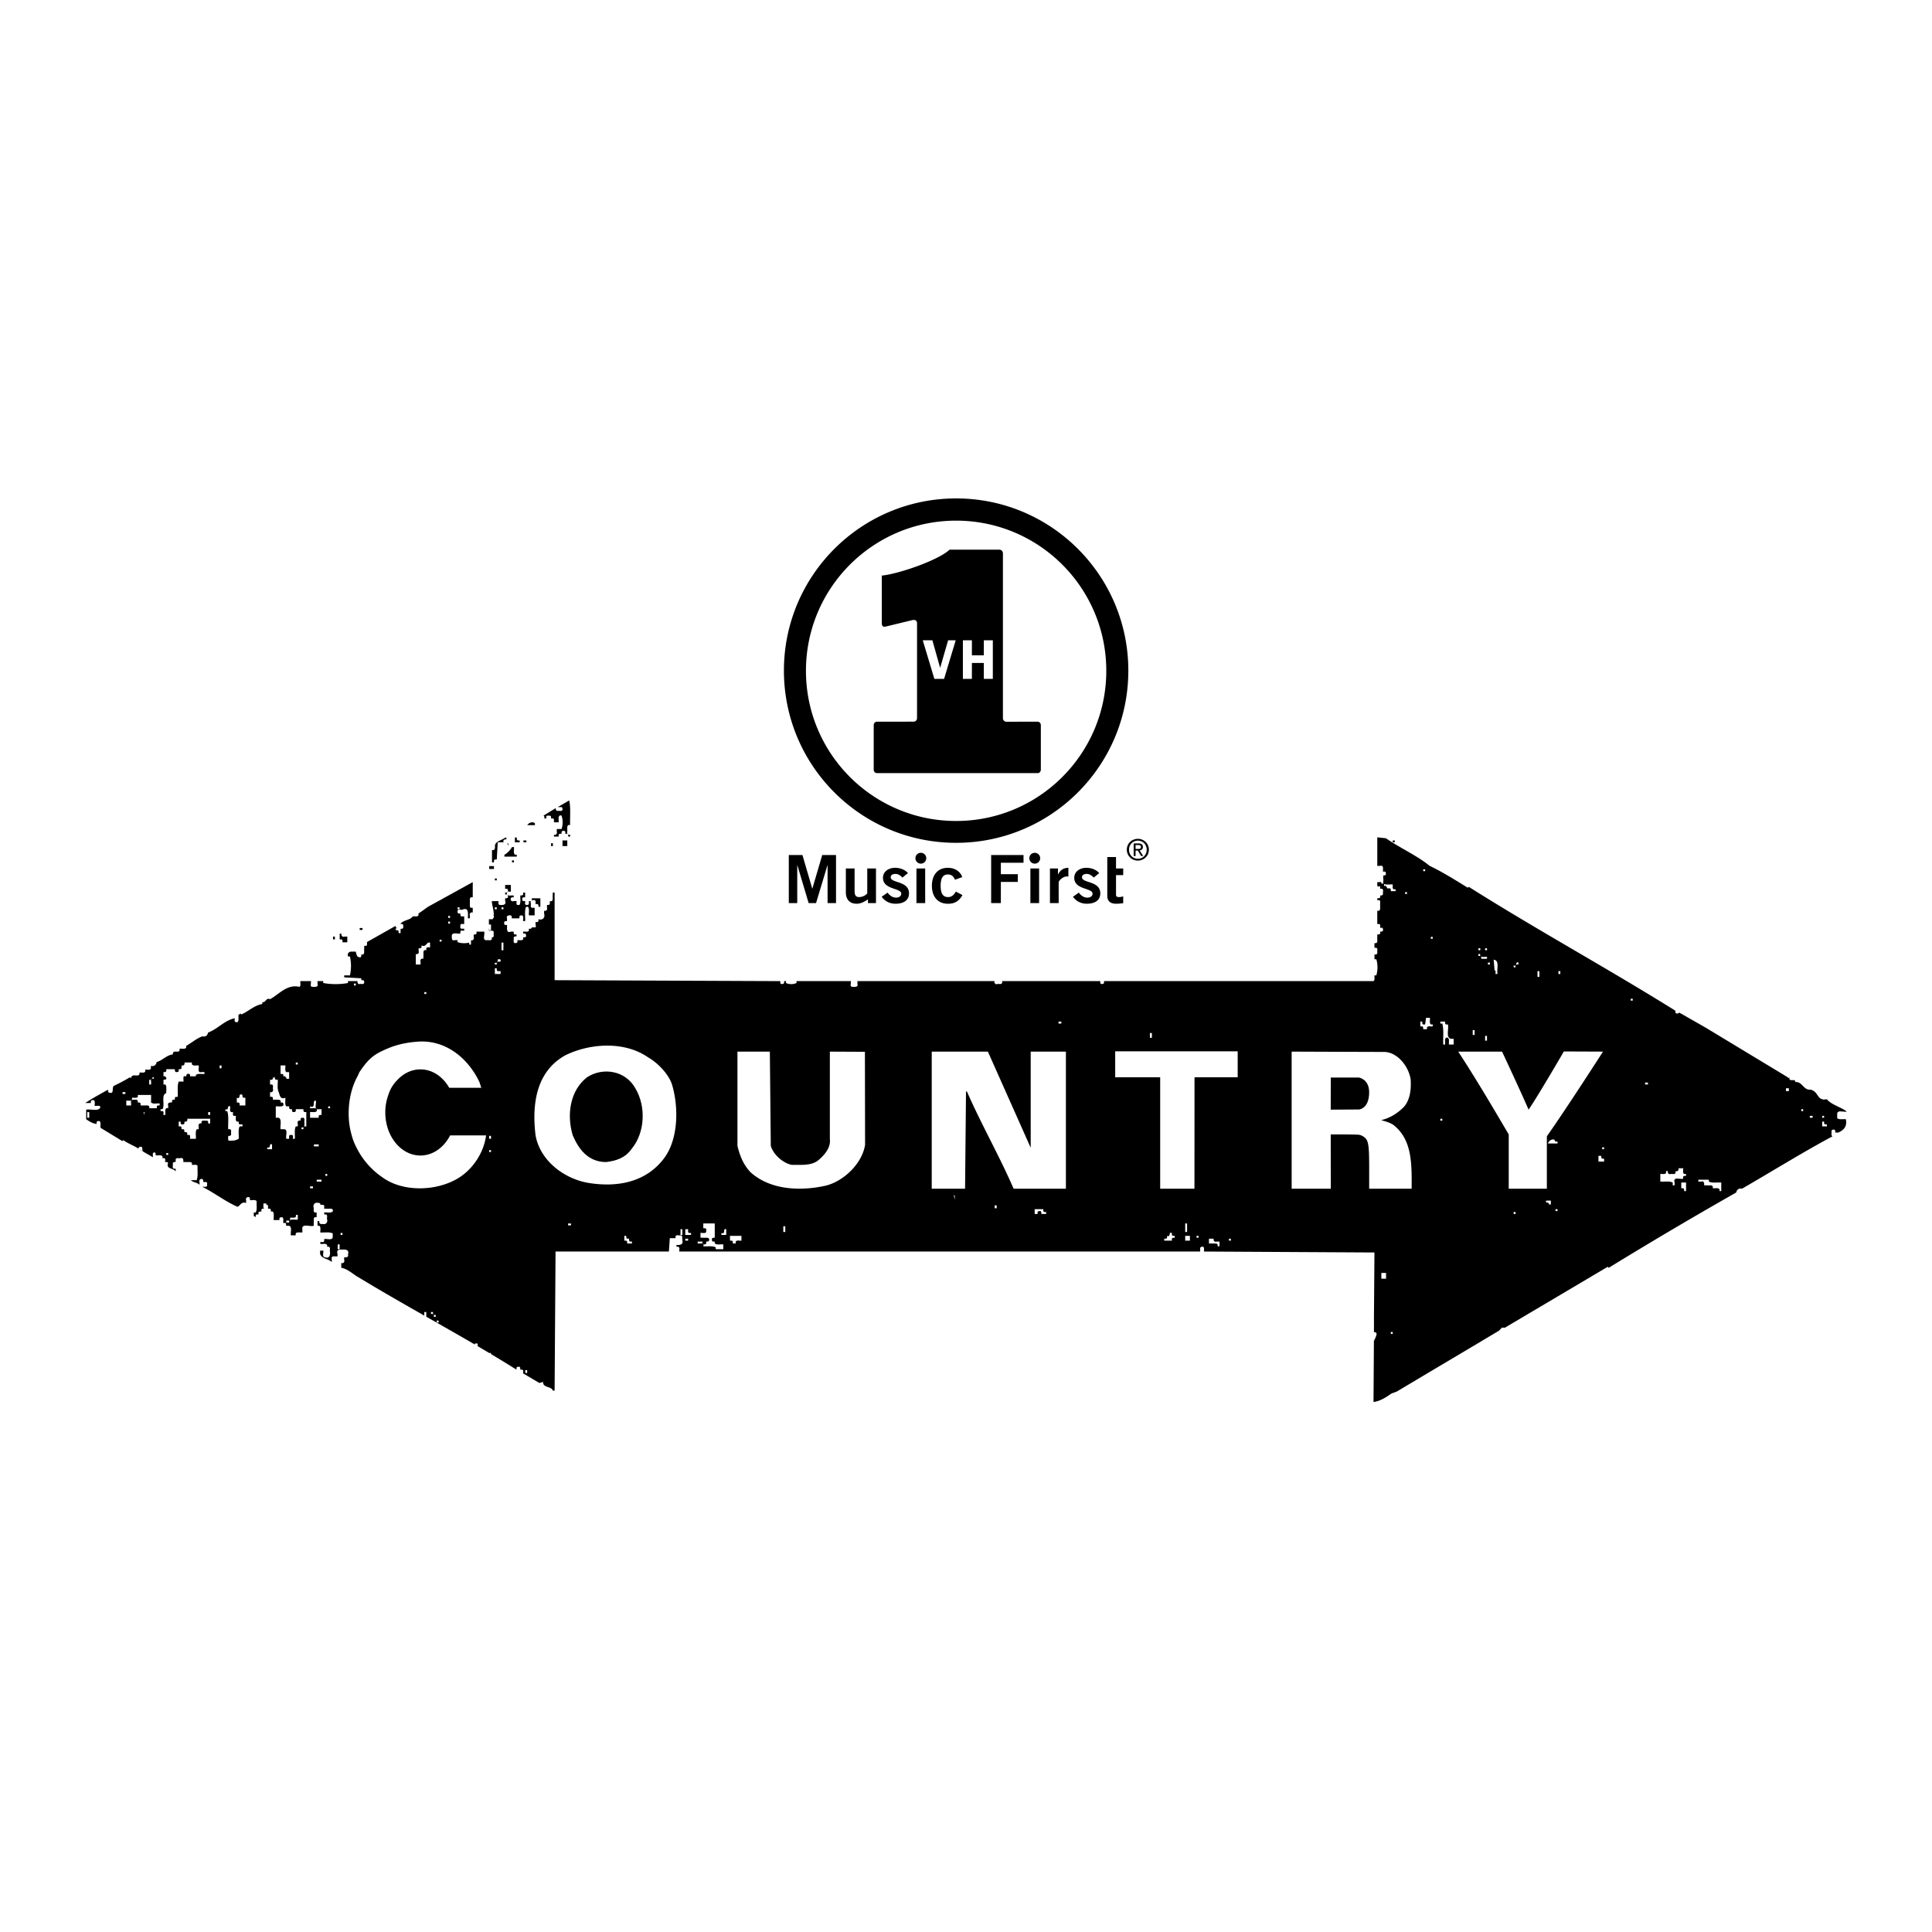 <svg xmlns="http://www.w3.org/2000/svg" width="2500" height="2500" viewBox="0 0 192.756 192.756"><g fill-rule="evenodd" clip-rule="evenodd"><path fill="#fff" d="M0 0h192.756v192.756H0V0z"/><path d="M87.979 57.427c1.824-.192 5.731-1.592 6.76-2.587h4.973c.189 0 .35.167.35.358V71.66a.35.35 0 0 0 .35.347l3.111-.003c.178 0 .322.154.322.346v4.438c0 .192-.145.346-.322.346h-16.03c-.178 0-.323-.154-.323-.346V72.35c0-.192.145-.346.323-.346l3.66-.004a.341.341 0 0 0 .339-.347v-9.469c0-.271-.184-.375-.469-.315l-2.566.622c-.04.016-.085.016-.13.025-.3.06-.348-.155-.348-.346v-4.743zm7.373 6.454h-.757l-.797 2.75-.775-2.75h-.959l1.157 3.852h.97l1.161-3.852zm3.703 0h-.898v1.504h-1.19v-1.504h-.899v3.852h.899v-1.589h1.19v1.589h.898v-3.852zM78.698 90.1v-4.793h1.362l.977 3.345h.014l.983-3.345h1.376V90.1h-.843v-3.771h-.013L81.417 90.1h-.739l-1.123-3.771h-.014V90.1h-.843zM87.397 86.647V90.1h-.8v-.373c-.323.213-.695.439-1.124.439-.73 0-1.082-.452-1.082-1.156v-2.363h.872v2.244c0 .465.154.611.449.611.379 0 .667-.205.814-.364v-2.49h.871v-.001zM90.038 87.557c-.176-.179-.408-.366-.681-.366-.337 0-.492.133-.492.34 0 .59 1.826.338 1.826 1.599 0 .717-.576 1.036-1.341 1.036-.583 0-1.06-.246-1.383-.697l.583-.412c.204.266.478.499.85.499.309 0 .519-.16.519-.392 0-.591-1.825-.379-1.825-1.581 0-.644.575-1.002 1.208-1.002.484 0 .969.173 1.285.525l-.549.451zM95.282 87.77c-.141-.292-.295-.525-.717-.525-.484 0-.716.359-.716 1.129s.232 1.128.744 1.128c.379 0 .598-.245.772-.55l.66.352c-.351.617-.793.869-1.461.863-.99 0-1.587-.697-1.587-1.793 0-1.095.597-1.792 1.587-1.792.688 0 1.236.346 1.44.923l-.722.265zM98.887 90.1v-4.793h3.23v.769h-2.262v1.142h1.692v.771h-1.692V90.1h-.968zM104.754 90.1v-3.453h.801v.591h.014c.209-.412.506-.644 1.025-.657v.87c-.043-.006-.092-.006-.156-.006-.436 0-.814.471-.814.557V90.1h-.87zM109.125 87.557c-.176-.179-.408-.366-.682-.366-.338 0-.492.133-.492.34 0 .59 1.826.338 1.826 1.599 0 .717-.576 1.036-1.342 1.036-.582 0-1.061-.246-1.383-.697l.582-.412c.203.266.479.499.85.499.311 0 .521-.16.521-.392 0-.591-1.826-.379-1.826-1.581 0-.644.574-1.002 1.207-1.002.484 0 .969.173 1.285.525l-.546.451zM110.475 85.506h.871v1.142h.717v.664h-.717v1.951c0 .187.098.239.316.239.133 0 .273-.04.4-.066v.677c-.24.026-.451.053-.688.053-.646 0-.9-.306-.9-.797v-3.863h.001zM92.305 90.1h-.871v-3.453h.871V90.1zm-.433-3.934a.541.541 0 1 0 0-1.083.541.541 0 0 0 0 1.083zM103.672 90.1h-.871v-3.453h.871V90.1zm-.434-3.934a.54.54 0 1 0 0-1.081.54.54 0 0 0 0 1.081z"/><path d="M80.41 66.928c0-8.275 6.708-14.983 14.983-14.983s14.982 6.708 14.982 14.983c0 8.274-6.707 14.982-14.982 14.982S80.41 75.202 80.41 66.928zm-2.198-.019c0 9.488 7.692 17.18 17.181 17.18 9.49 0 17.181-7.692 17.181-17.18s-7.691-17.181-17.181-17.181c-9.488 0-17.181 7.693-17.181 17.181zM112.643 84.773c0-.514.389-.901.885-.901.49 0 .879.387.879.901 0 .522-.389.907-.879.907-.497 0-.885-.385-.885-.907zm.884 1.088c.592 0 1.098-.459 1.098-1.088 0-.624-.506-1.083-1.098-1.083-.598 0-1.104.459-1.104 1.083a1.087 1.087 0 0 0 1.104 1.088zm-.23-1.003h.219l.33.544h.213l-.355-.552c.184-.023.324-.121.324-.345 0-.247-.146-.356-.443-.356h-.477v1.253h.189v-.544zm0-.159v-.388h.26c.131 0 .273.028.273.184 0 .193-.145.205-.305.205h-.228v-.001zM56.88 82.324c-.337-.103-.281.281-.281.478.028.159-.084.375.094.478h.187v.187h-.187c-.009-.103.019-.225-.094-.281h-.196c0-.113.028-.225-.094-.291-.103.01-.225-.019-.281.094v.197c-.112 0-.225-.028-.29.094v.187h-.469v-.187c.178.075.356-.103.281-.291v-.281h.478a2.147 2.147 0 0 0 0-1.331c-.271-.112-.328.197-.29.375v.291h-.469c-.037-.122.075-.319-.103-.384h-.187c0-.103.028-.225-.094-.281-.122.028-.319-.075-.384.094v.188h-.188c0-.103.028-.225-.093-.281l1.236-.759c-.028.131.028.31.188.281.159-.028.375.075.478-.094-.01-.103.019-.224-.094-.281h-.384l1.143-.665c.169.683.066 1.639.093 2.463zM53.367 82.137v.187h-.759c.113-.206.507-.403.759-.187zM50.52 83.748c-.112.009-.234-.019-.291.104v.187h-.571l-.094 1.705c-.103.009-.225-.019-.281.103v.188h-.196v-1.237c.271.113.327-.206.29-.384.01-.487.693-.571 1.04-.852h.103v.186zM51.559 83.561c.01.112-.019.225.094.291h.197v.187h-.478v-.478h.187zM52.515 84.039h-.29v-.187h.29v.187zM56.599 84.413h-.477v-.561h.477v.561zM139.152 84.039h-.197v-.187h.197v.187zM50.707 84.413l-.094-.281h.094v.281zM55.166 84.413h-.187v-.281h.187v.281zM51.278 84.517c.028.253-.084.562.094.759h.187v.188h-1.236v-.188c.309-.141.6-.497.759-.759h.196zM51.278 86.034h-.196v-.187h.196v.187zM49.283 86.699h-.478v-.29h.478v.29zM49.564 87.833h-.188v-.187h.188v.187zM36.167 92.779h-.281v-.187h.281v.187zM34.078 93.154a.221.221 0 0 0 .291.29h.281v.571h-.478c0-.112.028-.225-.094-.29h-.187v-.571h.187zM33.413 93.726h-.187v-.282h.187v.282zM17.356 112.35l-.281-.198h.281v.198zM28.476 118.804l-.281-.187h.281v.187zM32.842 121.184h-.188v-.188h.188v.188zM68.947 121.371l-.29-.094h.29v.094zM50.97 88.957v-.666h-.571v.384h.188c.122.056.084.178.093.281l-.001.002c.084-.024.201.019.291-.001zM50.678 88.959a.139.139 0 0 0-.086.078.14.14 0 0 0 .086-.078zM50.586 89.051c.001-.005.004-.009.006-.014-.058.02-.129.007-.193.014v.187h.186c-.028-.046-.033-.106.001-.187zM14.026 114.797c-.008 0-.007 0 0 0zM53.34 89.809c.169.066.065.253.094.384h.188c.122.056.094.178.103.281h.187v-.852h-.852v.187a.174.174 0 0 1-.02.03.501.501 0 0 1 .3-.03z"/><path d="M50.586 89.237h-.002c.016.027.04.047.069.064a.154.154 0 0 0-.067-.064zM53.04 89.839a.203.203 0 0 0-.069.052.175.175 0 0 0 .069-.052z"/><path d="M183.297 111.562v-.375c-.027-.524.637-.188.955-.29-.637-.479-1.488-.646-1.994-1.228-1.014.206-.777-.769-1.621-.955-.721.074-.797-.815-1.518-.76.01-.431-.713.085-.572-.478l-.094.104-.094-.104-8.168-4.938-2.66-1.518c-.057.122-.178.085-.281.094-.123-.057-.094-.178-.104-.281-7.082-4.411-13.613-7.943-20.611-12.356l-.092.094c-1.182-.731-2.559-1.593-3.805-2.183-1.246-1.021-2.941-1.771-4.365-2.754l-.861-.094v2.848h.289c.395-.104.254.355.281.571h.197c.111.057.084.178.094.281-.061.114-.164.097-.268.102v.343c.027.084.023.147 0 .193v.273c.252.168.637.065.945.093.029.16-.074.375.094.479h.197v.187h-.479c-.01-.103.027-.224-.094-.281h-.289c.037-.141-.123-.196-.188-.291l-.096.094c-.008-.104.029-.226-.092-.281h-.188v-.159c-.133.027-.299.016-.406.016.037.16-.076.366.102.469l.094-.094c.113.056.084.178.094.291h.188c.178.094.066.309.094.469.027.159-.15.225-.281.196v.187c-.057.112-.178.084-.289.094v.187h.195c.17.103.066.319.094.478-.037.216.113.675-.289.572v1.33h.195c.17.066.066.253.094.375h.188c.121.065.094.178.094.29-.057.112-.178.084-.281.095v.187c-.057.122-.178.094-.289.094v.291c-.029.215.121.665-.281.571v.468h.186c.18.103.066.319.096.478.037.16-.141.215-.281.187v.479h.186a2.94 2.94 0 0 1 0 1.611h-.186c-.029.196.074.44-.094.571h-26.889v.187c-.055.123-.178.095-.279.104-.123-.065-.094-.178-.094-.29h-9.791v.187c-.104.179-.318.066-.477.104-.178.075-.355-.104-.281-.29H85.548v.29c.103.328-.281.281-.478.281-.347.01-.122-.385-.188-.571h-5.415v.187c-.291.15-.759.15-1.049 0v-.187h-.187v.187c-.057.123-.178.095-.291.104-.113-.065-.084-.178-.094-.29l-22.512-.094v-8.74h-.188v.29c-.038.206.112.665-.291.562v.291c-.056.112-.178.084-.281.093v.281a.221.221 0 0 1-.29.291v.281c.131.421-.141.693-.562.571v.188c-.066.122-.178.093-.291.093v.197a.204.204 0 0 1-.028.049h.051v.281h-.394v.045c-.066.122-.178.094-.291.094v.196c-.131.169-.375.066-.572.095v.187h.197c.113.057.084.178.094.29-.065.113-.178.085-.291.094v.188c-.131.168-.375.065-.571.093v.188c-.057.122-.179.094-.281.103-.169-.103-.066-.318-.094-.478-.028-.16.149-.225.281-.188v-.196h-.188c-.122-.057-.085-.178-.094-.28h-.28c-.506.187-.356-.404-.384-.666h-.188c-.122-.056-.094-.178-.094-.291.056-.112.178-.084.281-.093v-.281c-.113-.271.196-.318.384-.29.113.065.084.178.094.29h.759v-.191c.057-.122.178-.094.281-.103.178.131.065.384.093.571h.197c.028-.469-.084-1.002.094-1.424h.188c.169.225.065.572.094.853h.571v-.759h-.28c-.178-.094-.066-.309-.103-.468-.039-.094-.026-.161.014-.209-.059.023-.13.012-.202.012v.291c-.056.112-.178.084-.281.093-.178-.065-.065-.252-.094-.384h-.197c-.112-.056-.084-.178-.093-.281.065-.122.178-.094.29-.094v-.477h-.197v.187c-.056.122-.178.094-.281.104-.028.31.075.693-.094.946h-.196c-.169-.065-.057-.252-.094-.384h-.281a.209.209 0 0 1-.281-.281c.056-.122.178-.094.281-.094v-.187h-.281a.533.533 0 0 1-.316-.04c.037.063.019.145.026.227-.056.112-.178.084-.281.094v.281c.15.356-.234.421-.478.384-.225.019-.188-.225-.188-.384h-.665c.015.44.246.969.18 1.482h.029v.188h-.067a1.09 1.09 0 0 1-.048.139h-.384v.513c.008.005.014.01.023.014h.187v.572h-.187c-.006-.075.003-.15-.023-.211v.256h.291c.29-.019.149.3.187.469.038.113-.084.234-.187.197v.188c-.104.168-.319.065-.479.093-.524.057-.187-.571-.281-.852h-.768v.187c-.057.122-.178.094-.281.094v.291a.214.214 0 0 1-.268.285v.429h-.188a.22.22 0 0 0-.008-.19c-.37.09-.82.073-1.148-.056V93.8h-.29c-.328.113-.281-.281-.281-.478.084-.347.571-.122.853-.188v-.187c.065-.179.253-.066.384-.095v-.196h-.291c-.168-.065-.065-.253-.093-.375.065-.169.253-.065.384-.094v-.757h-.291c-.112-.065-.084-.178-.093-.29h-.188c-.122-.057-.094-.178-.094-.281.094-.178.309-.065.469-.094.712-.318.553.478.571.853h.188v-.29c-.075-.178.103-.356.29-.281v-.478h-.187c-.178-.094-.065-.309-.103-.468.038-.215-.113-.674.29-.572V88.01c-1.039.575-2.077 1.146-3.116 1.718v.036h-.065l-1.288.709c-.309.225-.693.506-.946.666v.188c-.131.178-.384.065-.571.103-.271.394-.965.356-1.236.759.112 0 .225-.028.29.094-.037.122.075.31-.103.375a1.235 1.235 0 0 1-.165.011v.422h-.196c0-.103.027-.225-.094-.281h-.188v-.197h.15c-.105-.045-.177-.12-.173-.236l-2.848 1.611v.29c-.056.122-.178.085-.281.094v.281c-.038.215.112.674-.291.571 0 .113.028.226-.094.291-.402-.01-.355-.281-.468-.572H35.1c-.29 0-.459.15-.384.478h.196a4.289 4.289 0 0 1 0 1.893h-.571v.196l1.705.094v.188h.197c.113.056.084.179.094.28-.103.179-.318.066-.478.104-.159.028-.215-.149-.187-.29h-.956v.187c-.759.15-1.695.15-2.464 0v-.187h-.571v.29c.103.328-.281.281-.478.281-.347.01-.122-.385-.187-.571h-1.049c-.028.187.084.44-.094.571-1.274-.29-2.061.787-2.942 1.236-.384-.206-.422.394-.759.281v.197c-.787.121-1.377.73-2.089 1.04l-.093-.095c-.057.057-.103.122-.197.095v.29c0 .188.046.581-.281.468-.179-.065-.066-.253-.094-.374-1.002.188-1.714 1.087-2.661 1.424-.046.28-.253.459-.571.375-.581.215-1.134.693-1.611.955v.188c-.168.169-.449.065-.665.094.112.608-.703-.028-.665.571-.628.057-1.04.609-1.621.759-.037.281-.253.468-.571.385v.28c-.131.178-.375.065-.562.094v.197c-.131.168-.384.065-.572.093.056.619-.749-.047-.861.572l-.094-.104c-.459.281-1.059.6-1.611.862-.225.196.084.861-.478.665-.122-.065-.084-.178-.094-.29-.768.431-1.499.824-2.276 1.33h.562v-.188c.065-.122.178-.094.291-.094.168.131.065.374.094.571.187.028.44-.084.571.094-.131.525-.956.188-1.424.281v.956c.253.177.638.439 1.04.468v-.188c.066-.122.178-.094.291-.094.168.159.066.44.094.665l2.183 1.331.094-.094c.487.346 1.03.533 1.526.853v-.094c.057-.122.179-.094.281-.094.122.056.084.178.094.28.002.021-.007.036-.021.049h.043v.113l1.027.597v-.28c-.038-.112.075-.226.187-.197.122.066.085.188.094.291h.281c.178-.038.497.019.384.28h.187c.178.065.066.263.094.385.112.009.234-.028.291.093-.234.656.543.469.759.854v-.281h-.188c-.178-.104-.066-.318-.094-.479-.038-.159.14-.215.281-.187v-.29c.103-.169.318-.057.478-.095.262-.112.318.206.281.385h.291c.206.037.666-.112.562.281.197.028.44-.075.572.093-.028.479.075 1.012-.094 1.434h-.572c.244.253.619.207.862.469v-.281a.215.215 0 0 1 .281-.29c.122.065.084.178.094.29h.291c.168.065.056.253.094.375-.103.178-.319.065-.478.103 1.199.601 2.286 1.462 3.513 1.995.291-.131.366-.543.853-.384v-.281a.221.221 0 0 1 .291-.29c.122.057.084.178.094.29.215.028.506-.084.665.095-.028.374.075.814-.094 1.133h-.191v.384c.084-.027.131.038.188.095v-.188c.056-.122.178-.094.281-.094v-.197c.065-.112.178-.084.29-.094v-.188c.056-.121.178-.093.281-.093v-.045h-.081v-.479h.291v.142c.027 0 .054 0 .08-.003.169.065.057.253.094.385h.188c.122.056.084.178.094.28h.188c.178.225.065.572.094.853h.571v-.187c.065-.113.178-.084.291-.094.168.131.065.384.093.571h.188c.014.006.025.014.036.021a.133.133 0 0 1 .079-.063c0-.002.001-.002.002-.003v-.188c.093-.028.224.029.31-.02.006-.004.011-.009.017-.012a.154.154 0 0 0 .048-.071v-.188c.216-.038.675.112.571-.281h.197v.469c-.271.034-.592-.062-.816.071l-.017.012a.187.187 0 0 0-.029.02v.188c-.083.019-.198-.023-.283.003a.134.134 0 0 1-.071.07c.069.063.05.164.05.252h.291c.347.113.122.638.188.956h.478v-.196c.16-.169.441-.066.665-.094v-.281c-.112-.693.759-.253 1.134-.385v-.28c.038-.216-.113-.675.291-.571v-.479H31.4c-.178-.094-.065-.309-.103-.469-.103-.336.141-.58.478-.478.112-.037.225.085.188.188h.29c.168.065.065.253.094.385h.281c.215.037.674-.113.571.28-.225.179-.571.066-.853.094v.197h.187c.178.094.066.309.094.468.112.338-.132.581-.469.478-.188.075-.365-.103-.291-.28h-.187v.468h.187c.178.16.065.45.094.666.412.027.89-.075 1.236.094v.384c-.084.347-.571.122-.853.187v.197c-.066.169-.253.065-.384.094v.188h.29c.178-.037.487.019.375.281h.196c.169.103.066.318.094.478.056.328-.047.739-.478.571-.347-.019-.122-.449-.188-.665h-.29c-.207.806.768.759 1.143 1.144v-.291c-.104-.394.355-.243.571-.281v-.29c-.159-.356.234-.422.478-.375.319-.057.741.037.562.478.112.263-.197.319-.375.281v.281a.22.22 0 0 1-.29.29v.478c.655.112 1.143.628 1.714.946 2.163 1.315 4.367 2.573 6.571 3.824v-.357h.197v.468c1.621.921 3.24 1.839 4.843 2.774v-.104h.281v.267c.384.226.767.452 1.149.68h.181v.108c.412.246.823.494 1.231.743h.006v.004c.438.268.875.537 1.308.81v-.196c.065-.113.178-.084.29-.094.112.057.084.178.094.29h.188c.178.065.065.253.093.375l1.621.955.375-.104c-.065.601.871.423.956.863h.188l.093-13.875h11.308l.093-1.33h.572v-.188c.103-.179.309-.065.478-.094.222-.015.192.168.183.33h.018v.181c.126.403-.268.489-.585.436v.188h.188c.178.103.065.318.094.478h51.965v-.281c-.027-.159.15-.225.291-.196.168.103.064.318.094.478l17.004.094-.049 6.341v.729l-.002.874s.324-.024.252.267-.256.607-.256.607l-.039 6.097c.684-.084 1.246-.469 1.807-.853l.527-.193c3.541-2.117 6.658-3.957 10.199-6.074l.277-.299.295.009 10.268-6.08.094.103a433.745 433.745 0 0 1 12.721-7.513c.047-.271.264-.459.572-.375 3.018-1.742 5.977-3.588 9.031-5.228-.178-.103-.064-.309-.094-.478-.037-.159.141-.216.281-.188.121.057.084.179.094.291h.291c.561-.234.918-.638.758-1.33-.288-.039-.636.073-.86-.105zM45.663 90.523h.187v.197h-.187v-.197zM8.901 111.518h-.196v-.562h.197v.562h-.001zm5.987-3.794a.212.212 0 0 0 .208-.023.222.222 0 0 1 .052-.054.225.225 0 0 0 .021-.214l.094.104.093-.104v.197a.202.202 0 0 0-.208.017.222.222 0 0 1-.052.054.22.22 0 0 0-.02.211v.29h-.188v-.478zm-2.38 1.423h-.281v-.188h.281v.188zm1.902 2.089l-.094-.28h.094v.28zm1.518-.946c-.103 0-.225-.027-.281.094v.188h-.759c.094-.394-.356-.253-.572-.281h-.29c0-.112.028-.225-.094-.29h-.188c.028-.131-.028-.31-.188-.281-.196 0-.581-.047-.478.281v.29H12.6v-.478c.197-.028.44.075.572-.094v-.196c.215-.028.674.121.571-.281h1.331V110c.225.178.572.065.853.094v.196h.001zm.852 4.938h-.188v-.188h.188v.188zm.956-5.799c-.112.009-.225-.019-.291.094v.196c-.103 0-.225-.028-.28.094V110c-.178-.038-.497.019-.385.29v.281c-.262-.112-.318.206-.281.385v.28h-.188c-.028-.121.075-.318-.094-.384h-.197v-.188h.197c.263-.478-.178-1.414.375-1.611-.028-.29.075-.628-.093-.853h-.188v-.478c.103-.01.225.019.281-.094.038-.141-.121-.197-.187-.291l-.094.094v-.469c.103-.009.225.02.281-.094v-.196h.853c.01.112-.019.226.104.29.103-.009.225.02.281-.094v-.196c.103 0 .225.028.281-.094v-.28a.221.221 0 0 0 .29-.291h.759c-.112.271.197.328.384.291h.281c.065.225-.188.759.281.664h.291v.188c-.291.028-.627-.074-.853.094v.188l-.103-.094-.093.094-.094-.094-.094.094-.094-.094-.094.094c-.009-.103.019-.225-.094-.281-.262-.111-.262.188-.384.281l-.094-.094c-.178.132-.065.385-.093.572h-.477c-.169.45-.066 1.013-.094 1.519zm3.231 2.66h-.196c.028-.131-.028-.31-.188-.281s-.375-.074-.478.094v.188c-.178-.075-.355.103-.281.291v.281h-.188c-.178.252-.065.637-.094.955h-.571c-.037-.132.075-.318-.094-.385h-.197c0-.103.028-.225-.093-.28H18.4c-.009-.112.019-.234-.093-.29h-.197c0-.104.028-.226-.094-.281h-.186v-.479h.187c.009.104-.019.226.094.281.112 0 .225.028.29-.094v-.188a.214.214 0 0 0 .281-.281h2.286v.469h-.001zm0-.853h-.196v-.28h.196v.28zm1.134-4.656h-.187v-.28h.187v.28zm2.089 5.8h-.281c-.168.346-.065.824-.094 1.236-.29.168-.543.206-.956.188-.168-.02-.065-.319-.094-.479.141.029.318-.027.291-.188-.028-.158.075-.374-.093-.477h-.197c-.028-.601.084-1.266-.094-1.809h-.187v-.188c.393.179.122-.432.478-.281.028.188-.085.44.093.572h.188c.028.121-.075.309.094.374h.188c.038.188-.075.44.103.571h.187c0 .104-.028.226.094.281h.281v.2h-.001zm.291-2.09h-.572c-.009-.112.028-.225-.094-.29h-.187v-.478c.468.178.065-.534.562-.281.009.103-.019.225.103.281h.188v.768zm5.03-4.281h.197v.197h-.197v-.197zm-1.517.291h.478c.028.215-.084.505.094.664h.281v.666h-.281c.037-.141-.122-.197-.188-.291l-.103.094c0-.103.028-.225-.094-.281h-.188v-.852h.001zm-.852 8.356h-.478v-.188c.403.169.122-.432.478-.291v.479zm3.419-2.276c-.083 0-.167-.016-.23.025a.163.163 0 0 1-.055.061l-.005.007v.188h-.187v-.188c.087.027.149.021.192-.007a.194.194 0 0 1 .055-.061c.06-.107.043-.292.043-.41-.038-.159.075-.375-.104-.478-.103.009-.225-.019-.281.103v.188c-.187-.074-.366.104-.281.281v.291h-.197c-.168.346-.065.824-.093 1.236h-.188c-.028-.132.075-.318-.094-.385-.112.01-.225-.027-.291.094v.291h-.281c-.094-.318.234-.984-.291-.955h-.281c-.065-.375.159-.966-.188-1.144h-.29v-1.134c.262-.027.571.075.759-.094 0-.112.028-.225-.094-.29h-.188c.104-.328-.281-.281-.478-.281h-.281c-.01-.112.019-.225-.093-.29h-.197v-.469a.22.22 0 0 0 .29-.29c-.028-.16.075-.375-.093-.469h-.197v-.478a.221.221 0 0 0 .29-.291l.094.104.094-.104c.009.112-.019.225.094.291h.197c.028.412-.084.881.093 1.236.103.225.113.787.666.562.028.29-.084.637.094.861h.281c.01.104-.019.225.094.281h.197c0 .112-.028.225.094.291.103-.01.225.018.281-.104v-.188h.759c.01.112-.019.225.104.291h.187v1.428zm.665 6.173h-.291v-.188h.291v.188zm.094-4.178v-.197h.478v.197h-.478zm.758 3.513H31.6v-.188h.478v.188zm0-6.652c-.103.01-.225-.028-.281.094v.188h-.862v-.562c.226-.038.506.074.666-.104.112-.263-.197-.318-.375-.281h-.291v-.188c.638.243.16-.646.572-.571.093.281-.234.918.29.853h.281v.571zm.572 6.08h-.188v-.188h.188v.188zm.281-6.745h-.188v-.188h.188v.188zm.955 14.063h-.196v-.479h.196v.479zm.281-1.425h-.187v-.196h.188v.196h-.001zm10.549-31.824h.188v.188h-.188v-.188zm0 .562h.188v.197h-.188v-.197zm-.852 1.808h.187v.187h-.187v-.187zm-2.38 1.425c.188.074.365-.104.281-.281v-.291c.112 0 .225.028.291-.094v-.187c.515.215.459-.384.852-.281v.468c-.121.028-.309-.074-.374.094v.197c-.403-.104-.253.356-.291.571v.281c-.188-.075-.366.104-.281.281v.29h-.478V95.18zm1.05 3.802v.188h-.197v-.188h.197zm-7.223-.852h.187v.188h-.187v-.188zm8.168 33.248h-.188c-.005-.069.003-.141-.017-.198a.158.158 0 0 1-.067-.085l-.009-.007h-.197v-.188h.197c0 .068-.01.137.009.194a.151.151 0 0 1 .067.085l.017.011h.188v.188zm.282.571h-.188v-.196h.188v.196zm1.41-14.11c-2.108 1.012-5.106 1.021-7.026-.384a7.738 7.738 0 0 1-2.567-2.941 5.838 5.838 0 0 1-.517-1.353c-.525-1.846-.289-4.175.61-5.777l.187-.414c.665-.992 1.193-1.603 2.213-2.088.76-.362 1.752-.807 3.497-.947 2.829-.262 5.12 1.604 6.263 4.021l.188.571h-3.202c-.633-1.109-1.683-1.835-2.872-1.835-.912 0-1.742.427-2.365 1.127l-.002.001a3.453 3.453 0 0 0-.804 1.338 5.102 5.102 0 0 0-.333 1.831c0 2.374 1.569 4.297 3.504 4.297 1.25 0 2.345-.802 2.966-2.009h3.586c-.244 1.883-1.537 3.738-3.326 4.562zm3.817-2.902h-.187v-.188h.187v.188zm0-1.321h-.187v-.291h.187v.291zm.384-23.093h.188v.197h-.188v-.197zm.572 6.652h-.572v-.571h.188c.009.112-.028.225.093.29h.291v.281zm0-1.237c-.1.028-.232-.03-.319.02-.012.041-.03.076-.065.095v.176h-.188v-.188c.091.033.149.032.188.012v-.012a.154.154 0 0 1 .065-.083c.042-.146.001-.366.319-.208v.188zm.281-1.133h-.187v-.759h.187v.759zm0-4.085h-.187v-.197h.187v.197zm2.37 46.26h-.187v-.281h.187v.281zm4.375-14.726h-.29v-.188h.29v.188zm6.08 1.808h-.478c0-.103.028-.225-.094-.281h-.188v-.478h.188c.009.103-.019.225.094.281h.188c.009.112-.019.225.103.29h.187v.188zm3.209-8.509c-1.779 2.374-4.59 2.933-7.504 2.474-2.436-.394-4.862-2.201-5.321-4.75-.381-3.102.056-6.36 2.951-7.981 2.454-1.218 5.92-1.443 8.263.188 1.012.571 2.114 1.743 2.415 2.774.665 2.266.607 5.413-.804 7.295zm1.822 7.656h-.188v-.571h.188v.571zm37.528-21.284h.281v.196h-.281v-.196zM68.652 123.78h-.281v-.196h.281v.196zm.29-.571h-.571v-.571h.281c.028.121-.075.31.094.375h.197v.196h-.001zm3.223 1.425h-.759v-.188c-.347-.178-.825-.065-1.237-.103a.201.201 0 0 0-.005-.19.15.15 0 0 1-.065-.07.224.224 0 0 0-.211-.021h-.281v-.188h.468c.007.069-.003.146.023.208.027.018.05.042.065.07l.005.003c.113 0 .234.028.291-.094v-.188c.103-.01.225.019.281-.094.103-.402-.356-.253-.572-.29h-.281v-.478c.188-.028.441.084.572-.094-.028-.122.075-.31-.094-.375h-.197v-.479h1.143v1.425c-.103.009-.225-.019-.281.094 0 .112-.028.225.094.29h.187v.188c.225.169.572.065.853.094v.48h.001zm.291-1.425h-.478v-.196c.468.168.093-.506.478-.375v.571zm1.518.571c-.188.028-.441-.084-.572.094v.188h-.281c-.009-.103.019-.225-.094-.281h-.196v-.478h1.143v.477zm4.374-.861h-.197v-.572h.197v.572zm3.968-4.611c-2.529.553-5.471.402-7.41-1.33-.74-.759-1.096-1.687-1.33-2.651v-9.406h3.232l.094 9.406c.262.871 1.208 1.714 2.089 1.893.946-.019 1.949.112 2.661-.469.684-.571 1.246-1.312 1.143-2.089v-8.741l3.498.017.016 9.286c-.292 1.882-2.184 3.68-3.993 4.084zm12.942 1.388l-.103-.479.103.094v.385zm4.18.853h-.198v-.291h.197v.291h.001zm4.935.571h-.479c0-.112.029-.225-.092-.291-.104.01-.227-.019-.281.094v.197h-.291v-.479h.861c0 .104-.027.226.094.281h.188v.198zm1.973-2.522h-5.217c-1.426-3.288-3.223-6.417-4.657-9.696h-.093l-.094 9.696h-3.326V104.92h5.602l4.273 9.594-.002-9.594h3.514v13.678zm49.14-21.704h.188v.281h-.188v-.281zm-2.09 0h.188v.571h-.188v-.571zm-2.378-.572c.096.039.152.035.188.01v-.01a.166.166 0 0 1 .049-.058c.045-.122.021-.316.242-.224v.188c-.088 0-.178-.017-.242.036-.012.028-.025.052-.049.067v.178h-.188v-.187zm-1.612.853h-.197c-.027-.122.086-.309-.094-.375l-.092-1.049c.618.065.289.908.383 1.424zm-.955-1.134h.197v.188h-.197v-.188zm-.281-1.433h.188v.197h-.188v-.197zm-.666 0h.188v.197h-.188v-.197zm0 .572h.188c-.037.092-.025.158.014.205a.155.155 0 0 1 .049.041.52.52 0 0 0 .322.044h.281v.188h-.572c0-.079.016-.169-.031-.232a.243.243 0 0 1-.049-.041c-.004-.002-.008-.006-.014-.008h-.188v-.197zm.853 8.169v.478h-.188v-.478h.188zm-1.423-.572h.188v.478h-.188v-.478zm-4.938-16.048h.188v.187h-.188v-.187zm-1.808 2.276h.188v.188h-.188v-.188zm-25.463 14.062h.197v.478h-.197v-.478zm2.474 20.423c-.104.009-.225-.019-.281.094v.196h-.76v-.196c.104 0 .225.027.281-.094v-.188c.393.169.121-.431.479-.29 0 .112-.029.234.094.29h.188v.188h-.001zm1.518.29h-.469v-.478h.469v.478zm-.469-.861v-.854h.188v.854h-.188zm1.33.571h-.197v-.188h.197v.188zm2.09.853h-.197c.102-.394-.357-.244-.562-.281h-.291v-.478h.479c-.074.188.104.365.281.29h.291v.469h-.001zm1.133-.563h-.188v-.196h.188v.196zm.683-16.297h-4.307l-.006 11.114h-3.42v-11.114h-4.488v-2.592h12.221v2.592zm14.803 20.091h-.469v-.571h.469v.571zm.664 5.509h-.188v-.188h.188v.188zm1.889-14.485h-4.238c0-4.564.07-4.869-.75-5.302-.082-.042-.172-.055-.264-.081-.596-.045-2.822-.032-2.822-.032l.008 5.415h-3.906V104.92s7.891.031 9.209.031 2.455 1.412 2.662 2.724c.064.918-.02 2.014-.666 2.754-.666.674-1.416 1.124-2.277 1.33.48.13.764.215 1.148.42 1.976 1.461 1.906 3.973 1.896 6.419zm2.103-16.196c-.188.028-.441-.075-.572.094v.187h-.375c-.01-.103.02-.225-.094-.28h-.197v-.478h.197c0 .112-.027.225.094.29h.188l.094-.665h.385c.027.215-.076.506.094.665h.188v.187h-.002zm0-8.74h-.188v-.187h.188v.187zm.955 18.146h-.197v-.188h.197v.188zm1.133-7.598h-.467c-.039-.225.074-.505-.105-.665-.262-.112-.318.196-.279.375v.29h-.188c-.029-.702.074-1.461-.094-2.089h-.197v-.196h.479c.008.112-.029.225.094.29h.186c.105.468-.232 1.293.291 1.425h.281v.57h-.001zm.455.71h4.375s1.914 4.085 2.645 5.79c.85-1.21 3.521-5.806 3.521-5.806l3.904.016s-3.635 5.668-5.602 8.45v5.228h-3.803v-5.415c-1.63-2.773-3.305-5.612-5.04-8.263zm5.719 16.2h-.188v-.197h.188v.197zm3.522-.955h-.195c.027-.085-.037-.132-.094-.188h-.188v-.188h.477v.376zm.666.664h-.197v-.188h.197v.188zm0-6.744h-.955c.084-.263.355-.469.664-.375-.027.084.049.131.094.188h.197v.187zm4.646 1.808h-.562v-.571h.281c.01.103-.018.225.094.28h.188v.291h-.001zm0-1.237h-.188v-.188h.188v.188zm2.857-14.821h-.195v-.188h.195v.188zm1.518 8.366h-.281v-.196h.281v.196zm3.803 10.633h-.195c0-.104.027-.225-.094-.281h-.188v-.571h.477v.852zm0-1.518c-.111.01-.232-.028-.289.094v.188c-.301.103-1.031-.253-.852.384v.281h-.189v-.281c-.355-.168-.824-.065-1.236-.094v-.759c.188-.027.441.075.572-.094v-.196h.188c-.074.188.104.365.281.29.158-.027.375.075.477-.094v-.196c.188.084.367-.094.281-.281h.479c.027.188-.074.44.094.571h.195v.187h-.001zm3.513 1.518h-.188c.113-.262-.205-.318-.383-.281h-.281c.094-.403-.365-.253-.572-.29h-.289c.037-.178-.02-.487-.281-.375h-.291v-.188h1.049v.188c.348.169.826.065 1.236.094v.852zm6.747-9.977h-.291v-.282h.291v.282zm1.423 1.996h-.188v-.188h.188v.188zm.946.665h-.281v-.188h.281v.188zm.955-.188h.188v.188h-.188v-.188zm.469 1.05h-.469v-.479h.188c.01.104-.027.226.094.281h.188v.198h-.001z"/><path d="M135.566 107.504h-2.793l-.008 3.206 2.818-.017s1.018-.06 1.018-1.715c.001-1.334-1.035-1.474-1.035-1.474zM58.568 107.478c-1.714 1.34-2.042 3.766-1.424 5.799.581 1.349 1.518 2.661 3.326 2.661.984-.122 1.911-.394 2.558-1.33 1.33-1.611 1.433-4.207.384-5.987-.975-1.809-3.233-2.183-4.844-1.143z"/><path d="M147.754 95.425a.145.145 0 0 0-.049-.041c.014.016.031.03.049.041zM49.56 96.041v.012c.035-.019.054-.054.065-.095a.146.146 0 0 0-.065.083zM151.254 96.265a.158.158 0 0 0-.049.058v.01a.148.148 0 0 0 .049-.068zM15.147 107.646a.205.205 0 0 0-.052.054.191.191 0 0 0 .052-.054zM30.275 112.466a.148.148 0 0 0 .055-.061.184.184 0 0 0-.055.061zM14.179 114.749h-.153v.047h.024a.267.267 0 0 0 .129-.047zM14.026 114.796h.024-.024zM28.484 122.039l-.007.015.015-.008-.008-.007zM28.875 121.766l.017-.012c-.006.003-.011.008-.017.012z" fill="#378e52"/><path d="M28.563 121.976a.134.134 0 0 0-.079.063l.008.007a.138.138 0 0 0 .071-.07zM70.099 124.082a.15.15 0 0 0 .065.07.198.198 0 0 0-.065-.07zM43.208 131.095a.168.168 0 0 0 .067.085.152.152 0 0 0-.067-.085zM50.218 135.835h.007v.004h-.007z" fill="#378e52"/></g></svg>